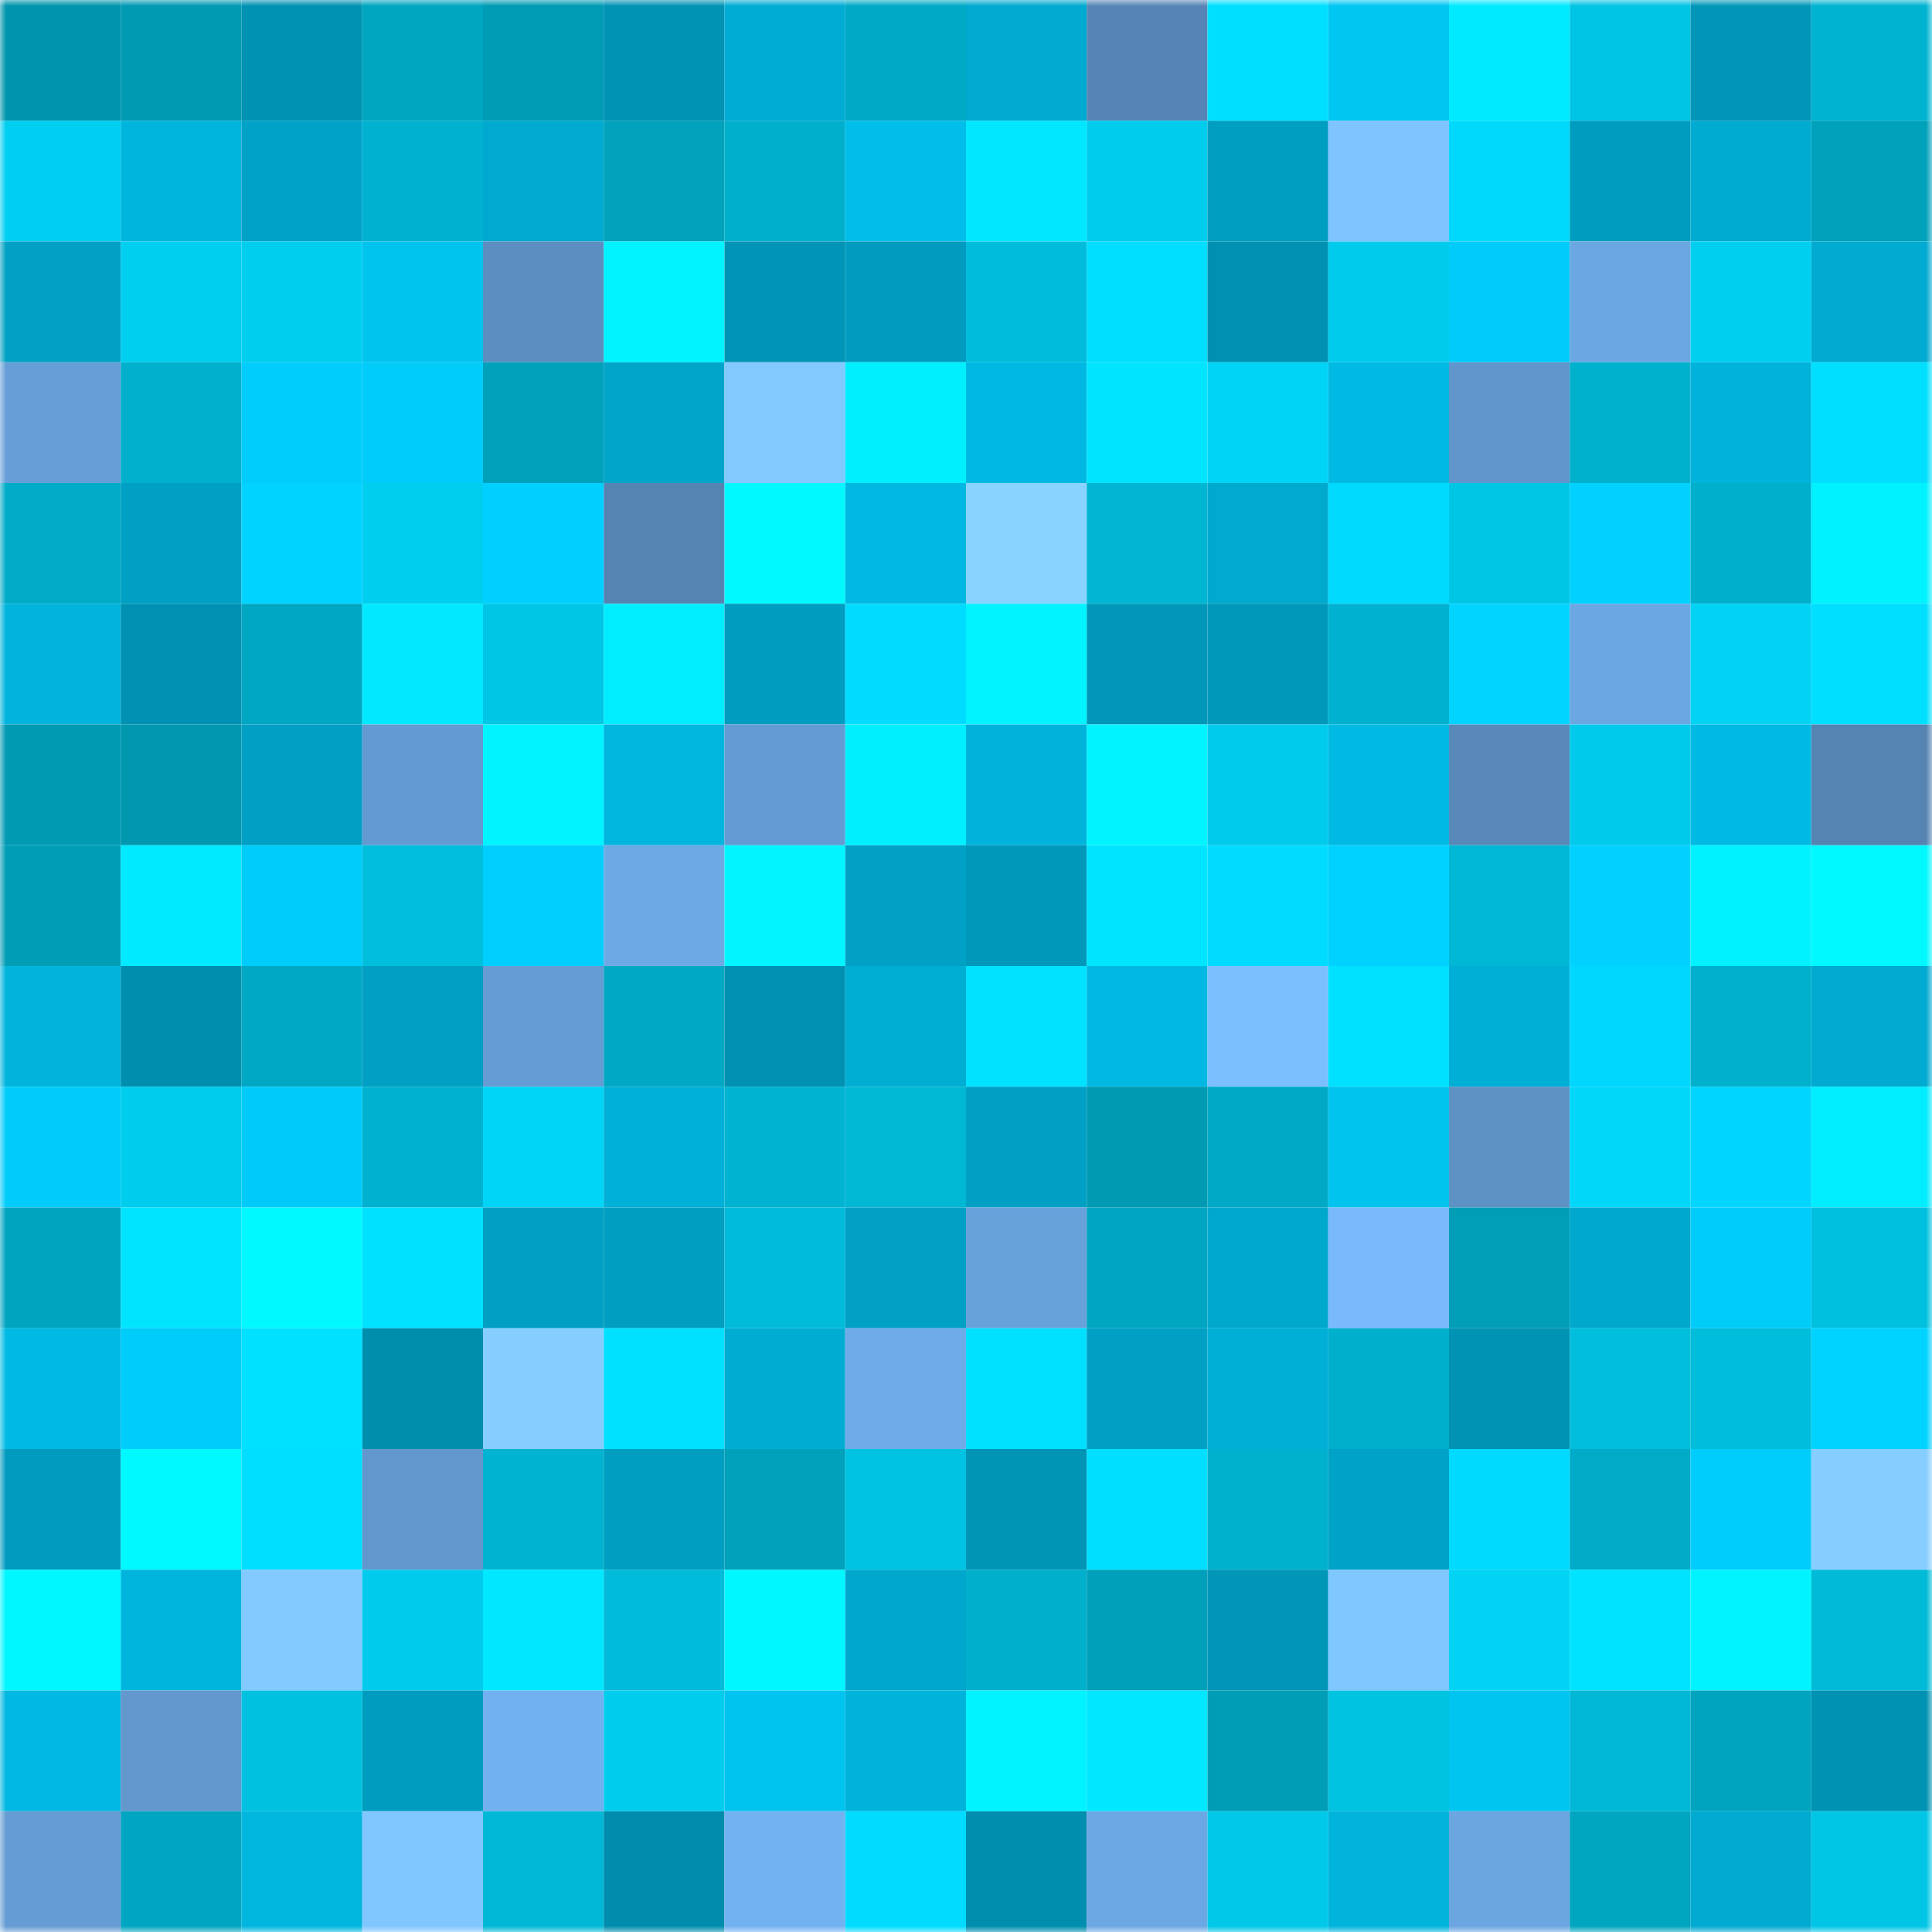 <svg viewBox="0 0 160 160" fill="none" role="img" xmlns="http://www.w3.org/2000/svg" width="240" height="240" name="ens%2Cgoodison.eth"><mask id="1857388531" mask-type="alpha" maskUnits="userSpaceOnUse" x="0" y="0" width="160" height="160"><rect width="160" height="160" fill="#FFFFFF"></rect></mask><g mask="url(#1857388531)"><rect x="0" y="0" width="10" height="10" fill="#0095ad"></rect><rect x="10" y="0" width="10" height="10" fill="#009ab3"></rect><rect x="20" y="0" width="10" height="10" fill="#0092b2"></rect><rect x="30" y="0" width="10" height="10" fill="#00a6c0"></rect><rect x="40" y="0" width="10" height="10" fill="#009bb4"></rect><rect x="50" y="0" width="10" height="10" fill="#0093b4"></rect><rect x="60" y="0" width="10" height="10" fill="#00acd3"></rect><rect x="70" y="0" width="10" height="10" fill="#00aac6"></rect><rect x="80" y="0" width="10" height="10" fill="#00a9cf"></rect><rect x="90" y="0" width="10" height="10" fill="#5685b5"></rect><rect x="100" y="0" width="10" height="10" fill="#00dfff"></rect><rect x="110" y="0" width="10" height="10" fill="#00c6f2"></rect><rect x="120" y="0" width="10" height="10" fill="#00eaff"></rect><rect x="130" y="0" width="10" height="10" fill="#00c4e4"></rect><rect x="140" y="0" width="10" height="10" fill="#0096b8"></rect><rect x="150" y="0" width="10" height="10" fill="#00b4d1"></rect><rect x="0" y="10" width="10" height="10" fill="#00cff1"></rect><rect x="10" y="10" width="10" height="10" fill="#00b5dd"></rect><rect x="20" y="10" width="10" height="10" fill="#00a2c7"></rect><rect x="30" y="10" width="10" height="10" fill="#00b2cf"></rect><rect x="40" y="10" width="10" height="10" fill="#00a9cf"></rect><rect x="50" y="10" width="10" height="10" fill="#00a2bc"></rect><rect x="60" y="10" width="10" height="10" fill="#00afcb"></rect><rect x="70" y="10" width="10" height="10" fill="#00bee9"></rect><rect x="80" y="10" width="10" height="10" fill="#00e7ff"></rect><rect x="90" y="10" width="10" height="10" fill="#00cced"></rect><rect x="100" y="10" width="10" height="10" fill="#009ec1"></rect><rect x="110" y="10" width="10" height="10" fill="#7fc4ff"></rect><rect x="120" y="10" width="10" height="10" fill="#00d9fc"></rect><rect x="130" y="10" width="10" height="10" fill="#009cbf"></rect><rect x="140" y="10" width="10" height="10" fill="#00abd1"></rect><rect x="150" y="10" width="10" height="10" fill="#00a1bb"></rect><rect x="0" y="20" width="10" height="10" fill="#00a1c4"></rect><rect x="10" y="20" width="10" height="10" fill="#00cff0"></rect><rect x="20" y="20" width="10" height="10" fill="#00ceef"></rect><rect x="30" y="20" width="10" height="10" fill="#00c3ee"></rect><rect x="40" y="20" width="10" height="10" fill="#5c8ec1"></rect><rect x="50" y="20" width="10" height="10" fill="#00f3ff"></rect><rect x="60" y="20" width="10" height="10" fill="#0095b6"></rect><rect x="70" y="20" width="10" height="10" fill="#009bbe"></rect><rect x="80" y="20" width="10" height="10" fill="#00bcdb"></rect><rect x="90" y="20" width="10" height="10" fill="#00deff"></rect><rect x="100" y="20" width="10" height="10" fill="#0090b1"></rect><rect x="110" y="20" width="10" height="10" fill="#00cbec"></rect><rect x="120" y="20" width="10" height="10" fill="#00cbf9"></rect><rect x="130" y="20" width="10" height="10" fill="#6ba7e2"></rect><rect x="140" y="20" width="10" height="10" fill="#00cff0"></rect><rect x="150" y="20" width="10" height="10" fill="#00aad0"></rect><rect x="0" y="30" width="10" height="10" fill="#669fd7"></rect><rect x="10" y="30" width="10" height="10" fill="#00b0cc"></rect><rect x="20" y="30" width="10" height="10" fill="#00cdfb"></rect><rect x="30" y="30" width="10" height="10" fill="#00ccf9"></rect><rect x="40" y="30" width="10" height="10" fill="#00a1bb"></rect><rect x="50" y="30" width="10" height="10" fill="#00a5c9"></rect><rect x="60" y="30" width="10" height="10" fill="#81c9ff"></rect><rect x="70" y="30" width="10" height="10" fill="#00efff"></rect><rect x="80" y="30" width="10" height="10" fill="#00b9e3"></rect><rect x="90" y="30" width="10" height="10" fill="#00e4ff"></rect><rect x="100" y="30" width="10" height="10" fill="#00d4f6"></rect><rect x="110" y="30" width="10" height="10" fill="#00bae4"></rect><rect x="120" y="30" width="10" height="10" fill="#6096cb"></rect><rect x="130" y="30" width="10" height="10" fill="#00b1ce"></rect><rect x="140" y="30" width="10" height="10" fill="#00b3db"></rect><rect x="150" y="30" width="10" height="10" fill="#00dfff"></rect><rect x="0" y="40" width="10" height="10" fill="#00abc7"></rect><rect x="10" y="40" width="10" height="10" fill="#00a0c4"></rect><rect x="20" y="40" width="10" height="10" fill="#00d3ff"></rect><rect x="30" y="40" width="10" height="10" fill="#00ceef"></rect><rect x="40" y="40" width="10" height="10" fill="#00d0ff"></rect><rect x="50" y="40" width="10" height="10" fill="#5584b3"></rect><rect x="60" y="40" width="10" height="10" fill="#00f8ff"></rect><rect x="70" y="40" width="10" height="10" fill="#00b8e2"></rect><rect x="80" y="40" width="10" height="10" fill="#88d3ff"></rect><rect x="90" y="40" width="10" height="10" fill="#00b6d3"></rect><rect x="100" y="40" width="10" height="10" fill="#00a9ce"></rect><rect x="110" y="40" width="10" height="10" fill="#00daff"></rect><rect x="120" y="40" width="10" height="10" fill="#00c6e6"></rect><rect x="130" y="40" width="10" height="10" fill="#00d1ff"></rect><rect x="140" y="40" width="10" height="10" fill="#00afcb"></rect><rect x="150" y="40" width="10" height="10" fill="#00f2ff"></rect><rect x="0" y="50" width="10" height="10" fill="#00b4dd"></rect><rect x="10" y="50" width="10" height="10" fill="#0091b2"></rect><rect x="20" y="50" width="10" height="10" fill="#00a7c2"></rect><rect x="30" y="50" width="10" height="10" fill="#00e9ff"></rect><rect x="40" y="50" width="10" height="10" fill="#00c6e6"></rect><rect x="50" y="50" width="10" height="10" fill="#00edff"></rect><rect x="60" y="50" width="10" height="10" fill="#009cbf"></rect><rect x="70" y="50" width="10" height="10" fill="#00dcff"></rect><rect x="80" y="50" width="10" height="10" fill="#00f3ff"></rect><rect x="90" y="50" width="10" height="10" fill="#0097b9"></rect><rect x="100" y="50" width="10" height="10" fill="#0098ba"></rect><rect x="110" y="50" width="10" height="10" fill="#00b2cf"></rect><rect x="120" y="50" width="10" height="10" fill="#00d4ff"></rect><rect x="130" y="50" width="10" height="10" fill="#6ba7e2"></rect><rect x="140" y="50" width="10" height="10" fill="#00d3f4"></rect><rect x="150" y="50" width="10" height="10" fill="#00dfff"></rect><rect x="0" y="60" width="10" height="10" fill="#009ab3"></rect><rect x="10" y="60" width="10" height="10" fill="#0097af"></rect><rect x="20" y="60" width="10" height="10" fill="#00a0c4"></rect><rect x="30" y="60" width="10" height="10" fill="#639ad1"></rect><rect x="40" y="60" width="10" height="10" fill="#00f4ff"></rect><rect x="50" y="60" width="10" height="10" fill="#00b6df"></rect><rect x="60" y="60" width="10" height="10" fill="#649bd2"></rect><rect x="70" y="60" width="10" height="10" fill="#00efff"></rect><rect x="80" y="60" width="10" height="10" fill="#00b3db"></rect><rect x="90" y="60" width="10" height="10" fill="#00f4ff"></rect><rect x="100" y="60" width="10" height="10" fill="#00cbec"></rect><rect x="110" y="60" width="10" height="10" fill="#00bae4"></rect><rect x="120" y="60" width="10" height="10" fill="#5889b9"></rect><rect x="130" y="60" width="10" height="10" fill="#00caeb"></rect><rect x="140" y="60" width="10" height="10" fill="#00bae3"></rect><rect x="150" y="60" width="10" height="10" fill="#5583b2"></rect><rect x="0" y="70" width="10" height="10" fill="#009db6"></rect><rect x="10" y="70" width="10" height="10" fill="#00eaff"></rect><rect x="20" y="70" width="10" height="10" fill="#00ccfa"></rect><rect x="30" y="70" width="10" height="10" fill="#00bfdd"></rect><rect x="40" y="70" width="10" height="10" fill="#00cffe"></rect><rect x="50" y="70" width="10" height="10" fill="#6da9e5"></rect><rect x="60" y="70" width="10" height="10" fill="#00f5ff"></rect><rect x="70" y="70" width="10" height="10" fill="#00a1c5"></rect><rect x="80" y="70" width="10" height="10" fill="#0098ba"></rect><rect x="90" y="70" width="10" height="10" fill="#00e5ff"></rect><rect x="100" y="70" width="10" height="10" fill="#00dcff"></rect><rect x="110" y="70" width="10" height="10" fill="#00d2ff"></rect><rect x="120" y="70" width="10" height="10" fill="#00b8d6"></rect><rect x="130" y="70" width="10" height="10" fill="#00d1ff"></rect><rect x="140" y="70" width="10" height="10" fill="#00f2ff"></rect><rect x="150" y="70" width="10" height="10" fill="#00f8ff"></rect><rect x="0" y="80" width="10" height="10" fill="#00b4dc"></rect><rect x="10" y="80" width="10" height="10" fill="#008eae"></rect><rect x="20" y="80" width="10" height="10" fill="#00a8c3"></rect><rect x="30" y="80" width="10" height="10" fill="#009fc3"></rect><rect x="40" y="80" width="10" height="10" fill="#659cd3"></rect><rect x="50" y="80" width="10" height="10" fill="#00a8c3"></rect><rect x="60" y="80" width="10" height="10" fill="#0091b2"></rect><rect x="70" y="80" width="10" height="10" fill="#00add3"></rect><rect x="80" y="80" width="10" height="10" fill="#00e2ff"></rect><rect x="90" y="80" width="10" height="10" fill="#00b8e1"></rect><rect x="100" y="80" width="10" height="10" fill="#7bbfff"></rect><rect x="110" y="80" width="10" height="10" fill="#00e1ff"></rect><rect x="120" y="80" width="10" height="10" fill="#00afd6"></rect><rect x="130" y="80" width="10" height="10" fill="#00d7ff"></rect><rect x="140" y="80" width="10" height="10" fill="#00b0cd"></rect><rect x="150" y="80" width="10" height="10" fill="#00aad0"></rect><rect x="0" y="90" width="10" height="10" fill="#00cbf9"></rect><rect x="10" y="90" width="10" height="10" fill="#00cced"></rect><rect x="20" y="90" width="10" height="10" fill="#00cbf8"></rect><rect x="30" y="90" width="10" height="10" fill="#00b2cf"></rect><rect x="40" y="90" width="10" height="10" fill="#00d5f7"></rect><rect x="50" y="90" width="10" height="10" fill="#00b0d8"></rect><rect x="60" y="90" width="10" height="10" fill="#00b3d0"></rect><rect x="70" y="90" width="10" height="10" fill="#00b7d4"></rect><rect x="80" y="90" width="10" height="10" fill="#00a0c4"></rect><rect x="90" y="90" width="10" height="10" fill="#009ab3"></rect><rect x="100" y="90" width="10" height="10" fill="#00aac6"></rect><rect x="110" y="90" width="10" height="10" fill="#00c3ee"></rect><rect x="120" y="90" width="10" height="10" fill="#5e92c5"></rect><rect x="130" y="90" width="10" height="10" fill="#00d7f9"></rect><rect x="140" y="90" width="10" height="10" fill="#00d5ff"></rect><rect x="150" y="90" width="10" height="10" fill="#00ecff"></rect><rect x="0" y="100" width="10" height="10" fill="#00a4bf"></rect><rect x="10" y="100" width="10" height="10" fill="#00e4ff"></rect><rect x="20" y="100" width="10" height="10" fill="#00f8ff"></rect><rect x="30" y="100" width="10" height="10" fill="#00e1ff"></rect><rect x="40" y="100" width="10" height="10" fill="#009fc3"></rect><rect x="50" y="100" width="10" height="10" fill="#009fc2"></rect><rect x="60" y="100" width="10" height="10" fill="#00bbda"></rect><rect x="70" y="100" width="10" height="10" fill="#00a1c5"></rect><rect x="80" y="100" width="10" height="10" fill="#68a2db"></rect><rect x="90" y="100" width="10" height="10" fill="#00a6c1"></rect><rect x="100" y="100" width="10" height="10" fill="#00a8cd"></rect><rect x="110" y="100" width="10" height="10" fill="#78bafc"></rect><rect x="120" y="100" width="10" height="10" fill="#009eb7"></rect><rect x="130" y="100" width="10" height="10" fill="#00a8cd"></rect><rect x="140" y="100" width="10" height="10" fill="#00ccfa"></rect><rect x="150" y="100" width="10" height="10" fill="#00c0df"></rect><rect x="0" y="110" width="10" height="10" fill="#00bae3"></rect><rect x="10" y="110" width="10" height="10" fill="#00ccfa"></rect><rect x="20" y="110" width="10" height="10" fill="#00e0ff"></rect><rect x="30" y="110" width="10" height="10" fill="#008ead"></rect><rect x="40" y="110" width="10" height="10" fill="#85ceff"></rect><rect x="50" y="110" width="10" height="10" fill="#00e0ff"></rect><rect x="60" y="110" width="10" height="10" fill="#00acd2"></rect><rect x="70" y="110" width="10" height="10" fill="#6eabe8"></rect><rect x="80" y="110" width="10" height="10" fill="#00e1ff"></rect><rect x="90" y="110" width="10" height="10" fill="#00a0c4"></rect><rect x="100" y="110" width="10" height="10" fill="#00afd6"></rect><rect x="110" y="110" width="10" height="10" fill="#00afcb"></rect><rect x="120" y="110" width="10" height="10" fill="#0093b4"></rect><rect x="130" y="110" width="10" height="10" fill="#00bedc"></rect><rect x="140" y="110" width="10" height="10" fill="#00bddb"></rect><rect x="150" y="110" width="10" height="10" fill="#00d3ff"></rect><rect x="0" y="120" width="10" height="10" fill="#009bbe"></rect><rect x="10" y="120" width="10" height="10" fill="#00f8ff"></rect><rect x="20" y="120" width="10" height="10" fill="#00deff"></rect><rect x="30" y="120" width="10" height="10" fill="#6297cd"></rect><rect x="40" y="120" width="10" height="10" fill="#00b3d0"></rect><rect x="50" y="120" width="10" height="10" fill="#009fc2"></rect><rect x="60" y="120" width="10" height="10" fill="#00a1ba"></rect><rect x="70" y="120" width="10" height="10" fill="#00c3e3"></rect><rect x="80" y="120" width="10" height="10" fill="#0094b5"></rect><rect x="90" y="120" width="10" height="10" fill="#00dfff"></rect><rect x="100" y="120" width="10" height="10" fill="#00b1ce"></rect><rect x="110" y="120" width="10" height="10" fill="#00a2c7"></rect><rect x="120" y="120" width="10" height="10" fill="#00daff"></rect><rect x="130" y="120" width="10" height="10" fill="#00abc7"></rect><rect x="140" y="120" width="10" height="10" fill="#00cdfb"></rect><rect x="150" y="120" width="10" height="10" fill="#85ceff"></rect><rect x="0" y="130" width="10" height="10" fill="#00f7ff"></rect><rect x="10" y="130" width="10" height="10" fill="#00b5dd"></rect><rect x="20" y="130" width="10" height="10" fill="#82caff"></rect><rect x="30" y="130" width="10" height="10" fill="#00cbec"></rect><rect x="40" y="130" width="10" height="10" fill="#00e8ff"></rect><rect x="50" y="130" width="10" height="10" fill="#00bbd9"></rect><rect x="60" y="130" width="10" height="10" fill="#00f7ff"></rect><rect x="70" y="130" width="10" height="10" fill="#00a7cc"></rect><rect x="80" y="130" width="10" height="10" fill="#00afcc"></rect><rect x="90" y="130" width="10" height="10" fill="#00a0ba"></rect><rect x="100" y="130" width="10" height="10" fill="#0096b8"></rect><rect x="110" y="130" width="10" height="10" fill="#80c7ff"></rect><rect x="120" y="130" width="10" height="10" fill="#00d3f4"></rect><rect x="130" y="130" width="10" height="10" fill="#00e3ff"></rect><rect x="140" y="130" width="10" height="10" fill="#00f4ff"></rect><rect x="150" y="130" width="10" height="10" fill="#00bad8"></rect><rect x="0" y="140" width="10" height="10" fill="#00b8e1"></rect><rect x="10" y="140" width="10" height="10" fill="#6298ce"></rect><rect x="20" y="140" width="10" height="10" fill="#00c1e0"></rect><rect x="30" y="140" width="10" height="10" fill="#009cbf"></rect><rect x="40" y="140" width="10" height="10" fill="#72b1f0"></rect><rect x="50" y="140" width="10" height="10" fill="#00cdee"></rect><rect x="60" y="140" width="10" height="10" fill="#00c4f0"></rect><rect x="70" y="140" width="10" height="10" fill="#00b3db"></rect><rect x="80" y="140" width="10" height="10" fill="#00f3ff"></rect><rect x="90" y="140" width="10" height="10" fill="#00e7ff"></rect><rect x="100" y="140" width="10" height="10" fill="#009db6"></rect><rect x="110" y="140" width="10" height="10" fill="#00c2e1"></rect><rect x="120" y="140" width="10" height="10" fill="#00c5f1"></rect><rect x="130" y="140" width="10" height="10" fill="#00b8d5"></rect><rect x="140" y="140" width="10" height="10" fill="#00a4bf"></rect><rect x="150" y="140" width="10" height="10" fill="#0092b3"></rect><rect x="0" y="150" width="10" height="10" fill="#649cd3"></rect><rect x="10" y="150" width="10" height="10" fill="#00a6c1"></rect><rect x="20" y="150" width="10" height="10" fill="#00b5de"></rect><rect x="30" y="150" width="10" height="10" fill="#80c7ff"></rect><rect x="40" y="150" width="10" height="10" fill="#00b8d6"></rect><rect x="50" y="150" width="10" height="10" fill="#008dad"></rect><rect x="60" y="150" width="10" height="10" fill="#73b2f1"></rect><rect x="70" y="150" width="10" height="10" fill="#00dcff"></rect><rect x="80" y="150" width="10" height="10" fill="#008eae"></rect><rect x="90" y="150" width="10" height="10" fill="#6ca8e3"></rect><rect x="100" y="150" width="10" height="10" fill="#00c8e8"></rect><rect x="110" y="150" width="10" height="10" fill="#00b4dc"></rect><rect x="120" y="150" width="10" height="10" fill="#6ba6e0"></rect><rect x="130" y="150" width="10" height="10" fill="#00a5bf"></rect><rect x="140" y="150" width="10" height="10" fill="#00aad0"></rect><rect x="150" y="150" width="10" height="10" fill="#00c6e6"></rect></g></svg>